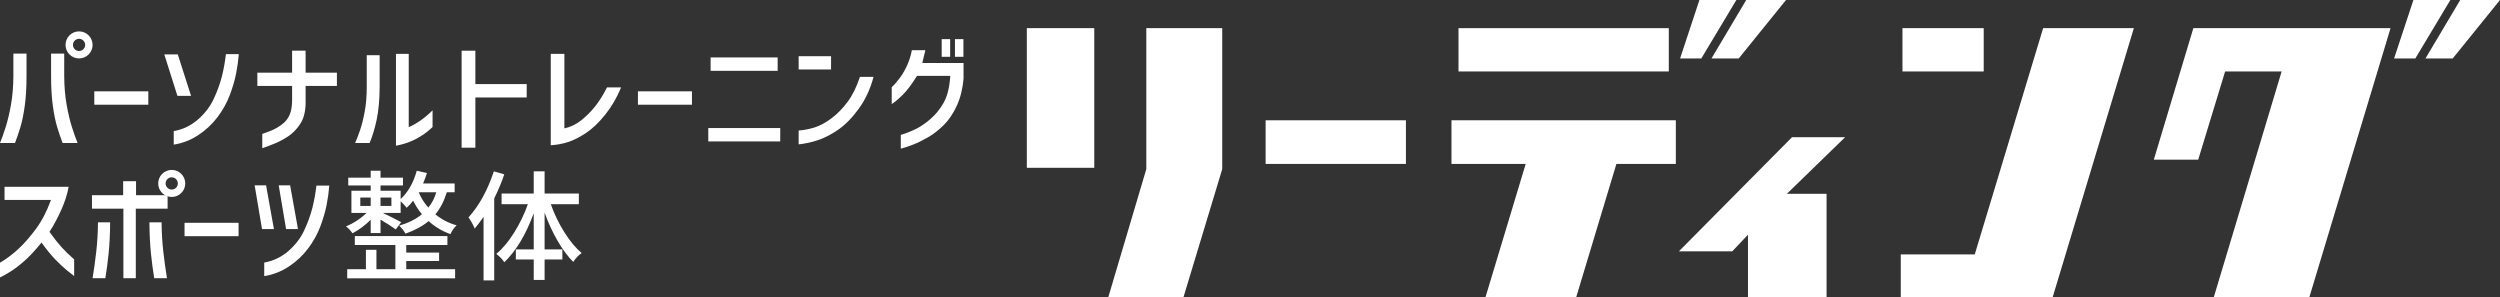 <?xml version="1.0" encoding="UTF-8"?><svg id="uuid-1cd42149-89c5-44cb-8e4c-b1967128b50f" xmlns="http://www.w3.org/2000/svg" viewBox="0 0 13922.247 1656.235"><rect x="0" y="0" width="13922.247" height="1656.235" fill="#333333" stroke="none"/><g id="uuid-2c757cf9-4d5d-44a2-8a45-47cd886a335b"><path d="M6093.833,156.791v777.825h-375.499V156.791h375.499ZM6171.581,1656.235l212.063-714.366V156.791h422.774v785.077l-216.115,714.366h-418.722Z" fill="#fff"/><path d="M7829.437,669.902v242.957h-781.295v-242.957h781.295Z" fill="#fff"/><polygon points="9332.516 669.902 9332.516 912.859 9001.591 912.859 8777.371 1656.235 8272.203 1656.235 8496.422 912.859 8083.103 912.859 8083.103 669.902 9332.516 669.902" fill="#fff"/><rect x="8122.274" y="156.791" width="1171.072" height="241.144" fill="#fff"/><polygon points="9356.28 325.411 9463.898 0 9669.579 0 9474.573 325.411 9356.28 325.411" fill="#fff"/><polygon points="9531.148 325.411 9724.569 0 9946.071 0 9682.871 325.411 9531.148 325.411" fill="#fff"/><polygon points="13332.457 325.411 13440.075 0 13645.755 0 13450.75 325.411 13332.457 325.411" fill="#fff"/><polygon points="13507.324 325.411 13700.745 0 13922.247 0 13659.047 325.411 13507.324 325.411" fill="#fff"/><path d="M9734.327,1656.235v-349.112l-87.741,92.622h-297.158l630.174-635.718h295.807l-324.591,315.286h221.141v576.922h-437.632Z" fill="#fff"/><path d="M10585.188,1656.235v-239.331h411.969l380.902-1260.113h505.168l-452.49,1499.443h-845.549ZM11047.133,156.791v241.144h-452.49v-241.144h452.49Z" fill="#fff"/><polygon points="12328.018 1656.235 12706.219 397.935 12391.502 397.935 12241.572 889.288 11994.391 889.288 12214.558 156.791 13312.69 156.791 12860.2 1656.235 12328.018 1656.235" fill="#fff"/><path d="M0,796.47c9.577-23.243,19.936-52.299,31.112-87.18,11.164-34.87,21.078-76.341,29.741-124.437,8.657-48.096,13.22-101.308,13.677-159.66v-126.492h73.166v126.492c0,62.452-3.312,117.504-9.92,165.131-6.613,47.639-14.814,87.408-24.613,119.308-9.805,31.911-19.719,60.853-29.741,86.837H0Z" fill="#fff"/><path d="M348.719,796.47c-10.022-25.984-19.936-54.926-29.741-86.837-9.8-31.9-18-71.669-24.613-119.308-6.607-47.627-9.92-102.679-9.92-165.131v-126.492h73.166v126.492c.457,58.352,5.02,111.565,13.677,159.66,8.663,48.096,18.577,89.567,29.741,124.437,11.176,34.881,21.535,63.937,31.112,87.18h-83.422Z" fill="#fff"/><path d="M525.129,583.141v-74.525h300.852v74.525h-300.852Z" fill="#fff"/><path d="M990.084,302.801l73.851,231.113h-75.901l-73.16-231.113h75.21ZM967.521,805.367v-75.222c50.597-9.114,95.266-30.427,134.019-63.926,38.736-33.51,68.14-71.681,88.202-114.534,20.056-42.842,35.218-84.324,45.474-124.437,10.256-40.112,17.88-82.052,22.906-125.819h71.795c-2.735,35.109-7.761,71.11-15.048,108.035-7.293,36.925-18.92,76.695-34.87,119.32-15.961,42.625-38.747,83.651-68.374,123.077-29.639,39.427-65.645,73.051-108.035,100.851-42.391,27.811-87.757,45.366-136.069,52.653Z" fill="#fff"/><path d="M1433.162,478.52v-73.84h193.502v-122.392h75.216v122.392h174.36v73.84h-174.36v99.835c-1.371,46.051-11.284,83.194-29.747,111.45-18.457,28.268-40.118,50.837-64.954,67.695-24.853,16.869-50.032,30.541-75.558,41.026-25.533,10.485-49.226,19.371-71.11,26.669v-79.322c15.95-5.471,33.048-11.844,51.282-19.142,18.229-7.287,37.262-18.229,57.096-32.825,19.828-14.574,34.293-32.243,43.419-52.984,9.114-20.741,13.9-47.068,14.357-78.979v-83.422h-193.502Z" fill="#fff"/><path d="M1977.433,796.47c8.201-17.772,17.435-41.585,27.691-71.452,10.256-29.844,19.028-65.182,26.326-105.979,7.281-40.786,10.936-85.352,10.936-133.676v-177.775h71.795v177.775c-.457,70.664-5.928,130.833-16.407,180.516-10.496,49.683-23.711,93.222-39.661,130.593h-80.681ZM2408.883,707.588c-57.895,55.154-125.813,89.807-203.758,103.924v-511.452h71.11v408.213c45.577-20.056,89.795-51.282,132.649-93.679v92.993Z" fill="#fff"/><path d="M2570.69,822.454V282.289h76.581v185.975h285.81v74.536h-285.81v279.654h-76.581Z" fill="#fff"/><path d="M3458.889,486.732c-23.248,56.525-52.767,107.122-88.545,151.791-35.789,44.681-71.915,78.979-108.378,102.907-36.474,23.928-69.979,40.683-100.509,50.254-30.547,9.571-62.001,15.27-94.364,17.098v-508.722h75.901v415.043c34.184-7.744,65.405-22.786,93.673-45.126,28.257-22.329,54.126-48.21,77.609-77.609,23.471-29.399,45.469-64.611,65.982-105.637h78.631Z" fill="#fff"/><path d="M3552.567,583.141v-74.525h300.852v74.525h-300.852Z" fill="#fff"/><path d="M3944.363,713.059h400.681v74.525h-400.681v-74.525ZM3957.354,394.424v-74.536h373.332v74.536h-373.332Z" fill="#fff"/><path d="M4447.608,386.897v-73.84h180.51v73.84h-180.51ZM4864.702,427.923c-17.777,67.478-45.366,126.846-82.737,178.129-37.382,51.282-76.13,90.481-116.236,117.606-40.118,27.126-77.951,46.382-113.506,57.77-35.555,11.399-70.425,18.925-104.615,22.569v-77.266c27.8-1.816,56.753-7.287,86.837-16.413,30.084-9.114,61.539-25.858,94.358-50.254,32.819-24.385,63.132-55.154,90.937-92.308,27.8-37.142,50.825-83.765,69.06-139.833h75.901Z" fill="#fff"/><path d="M5153.247,279.547c-5.02,22.809-10.713,46.497-17.092,71.11h229.742v87.522c-5.02,56.993-17.555,107.247-37.605,150.774-20.067,43.539-44.224,79.31-72.48,107.35-28.268,28.028-57.21,50.597-86.837,67.695-29.639,17.086-57.433,30.769-83.416,41.026-25.984,10.256-49.009,17.886-69.06,22.9v-76.581c28.257-8.657,55.834-19.485,82.731-32.471,26.892-12.998,54.811-32.14,83.765-57.438,28.942-25.298,53.332-55.725,73.16-91.28,19.828-35.555,31.797-84.793,35.898-147.702h-185.301c-29.176,46.965-55.725,82.177-79.653,105.648-23.934,23.482-44.338,40.683-61.202,51.625v-94.364c15.493-14.117,30.878-31.672,46.154-52.653,15.27-20.958,28.719-44.441,40.346-70.425,11.621-25.984,20.17-53.555,25.641-82.737h75.21ZM5244.19,316.473v-98.464h47.176v98.464h-47.176ZM5318.036,316.473v-98.464h47.176v98.464h-47.176Z" fill="#fff"/><path d="M440.243,174.748c-41.592,0-75.309,33.716-75.309,75.307s33.717,75.307,75.309,75.307,75.309-33.716,75.309-75.307-33.717-75.307-75.309-75.307ZM440.243,284.086c-18.795,0-34.031-15.236-34.031-34.03s15.236-34.03,34.031-34.03,34.031,15.236,34.031,34.03-15.236,34.03-34.031,34.03Z" fill="#fff"/><path d="M25.298,1113.577v-73.154h356.926c-6.836,38.753-19.948,80.236-39.318,124.437-19.376,44.224-41.825,86.392-67.346,126.504,23.694,33.282,45.811,61.31,66.324,84.096,20.513,22.797,44.207,45.811,71.11,69.065v92.993c-6.841-5.014-20.17-15.613-40.004-31.797-19.828-16.173-41.14-36.012-63.931-59.494-22.797-23.471-48.781-55.257-77.946-95.38-35.109,43.31-66.787,77.38-95.043,102.222-28.268,24.853-54.475,44.783-78.631,59.825-24.168,15.042-43.31,25.755-57.438,32.14v-82.052c35.098-20.513,68.945-45.811,101.542-75.895,32.585-30.084,65.405-67.455,98.458-112.136,33.048-44.669,60.962-98.464,83.759-161.373H25.298Z" fill="#fff"/><path d="M933.331,1162.129h-177.095v387.004h-69.06v-387.004h-175.039v-75.21h173.674v-77.951h71.795v77.951h175.724v75.21ZM613.331,1238.025c-.457,65.639-3.312,123.763-8.549,174.36-5.242,50.597-11.279,96.191-18.114,136.749h-71.116c7.749-46.942,14.585-96.294,20.513-148.033,5.922-51.728,9.114-106.082,9.577-163.075h67.689ZM832.137,1238.025h67.689c.451,56.993,3.643,111.348,9.571,163.075,5.922,51.739,12.758,101.091,20.513,148.033h-71.11c-6.836-40.558-12.883-86.152-18.12-136.749-5.242-50.597-8.098-108.721-8.543-174.36Z" fill="#fff"/><path d="M1027.695,1315.291v-74.525h300.852v74.525h-300.852Z" fill="#fff"/><path d="M1481.708,1032.21l43.761,243.425h-66.324l-41.026-243.425h63.589ZM1471.452,1537.517v-75.222c50.597-9.114,95.266-30.427,134.013-63.926,38.742-33.51,68.14-71.681,88.208-114.534,20.05-42.842,35.212-84.324,45.469-124.437,10.256-40.112,17.886-82.052,22.906-125.819h71.795c-2.735,35.109-7.755,71.11-15.042,108.035-7.298,36.925-18.92,76.695-34.87,119.32-15.961,42.625-38.753,83.651-68.38,123.077-29.633,39.427-65.639,73.051-108.03,100.851-42.396,27.811-87.757,45.366-136.069,52.653ZM1615.722,1032.21l43.761,243.425h-66.324l-41.026-243.425h63.589Z" fill="#fff"/><path d="M2531.892,1070.617h-43.621c-15.198,49.483-36.46,90.505-63.8,123.055,35.155,28.646,74.648,49.059,118.492,61.196-14.323,13.029-25.829,29.298-34.508,48.83-43.844-15.182-84.425-39.271-121.75-72.267-33.855,28.222-76.824,51.44-128.911,69.668-8.689-16.487-20.408-31.256-35.16-44.274,51.653-15.193,93.969-36.465,126.959-63.806-19.103-23.001-35.378-48.178-48.83-75.519-9.549,13.018-21.484,26.264-35.807,39.706-9.114-11.713-20.408-23.861-33.855-36.454v65.111h-98.96c39.929,19.097,73.996,36.237,102.218,51.43l-30.603,40.369c-21.707-16.052-49.918-34.29-84.637-54.692v74.877h-54.692v-74.224c-31.685,31.691-65.54,56.867-101.565,75.519-10.854-15.617-22.789-28.417-35.807-38.412,42.093-17.357,80.293-42.316,114.588-74.866h-84.643v-123.707h107.427v-29.298h-125.001v-43.621h125.001v-38.412h54.692v38.412h125.007v43.621h-125.007v29.298h111.984v46.22c41.228-37.759,71.179-90.265,89.847-157.551l56.644,13.018c-3.91,13.464-11.071,32.778-21.484,57.944h175.784v48.83ZM2262.352,1453.452v45.568h272.145v50.788h-600.934v-50.788h104.17v-108.079h58.596v108.079h105.475v-134.767h-225.919v-49.483h515.644v49.483h-229.176v42.316h182.951v46.884h-182.951ZM2006.482,1099.916v46.884h57.944v-46.884h-57.944ZM2179.666,1146.799v-46.884h-60.549v46.884h60.549ZM2332.014,1070.617v.653c13.453,32.126,31.256,60.336,53.393,84.643,19.956-24.306,34.72-52.735,44.268-85.295h-97.661Z" fill="#fff"/><path d="M2750.234,954.077l57.944,16.933c-12.594,38.629-31.25,83.338-55.992,134.115v456.395h-59.249v-353.525c-17.798,25.176-34.29,46.873-49.477,65.111-8.689-21.707-20.185-42.534-34.508-62.512,58.596-64.23,105.687-149.743,141.282-256.517ZM3223.562,1137.033h-156.257c19.092,54.257,44.045,106.013,74.871,155.278,30.815,49.265,63.153,88.221,97.008,116.867-18.227,12.594-33.855,29.081-46.878,49.483-30.386-30.386-59.57-69.765-87.568-118.172-27.993-48.395-51.979-100.597-71.941-156.583v205.088h98.96v55.986h-98.96v113.941h-60.549v-113.941h-99.613v-55.986h99.613v-201.183c-43.844,118.933-98.536,209.873-164.071,272.798-8.249-14.323-23.012-29.951-44.274-46.873,34.72-28.646,67.715-67.927,98.966-117.845,31.25-49.907,56.856-102.87,76.824-158.856h-146.491v-59.249h179.046v-123.707h60.549v123.707h190.765v59.249Z" fill="#fff"/><path d="M956.332,946.232c-41.592,0-75.309,33.716-75.309,75.307s33.717,75.307,75.309,75.307,75.309-33.716,75.309-75.307-33.717-75.307-75.309-75.307ZM956.332,1055.569c-18.795,0-34.031-15.236-34.031-34.03s15.236-34.03,34.031-34.03,34.031,15.236,34.031,34.03-15.236,34.03-34.031,34.03Z" fill="#fff"/></g></svg>